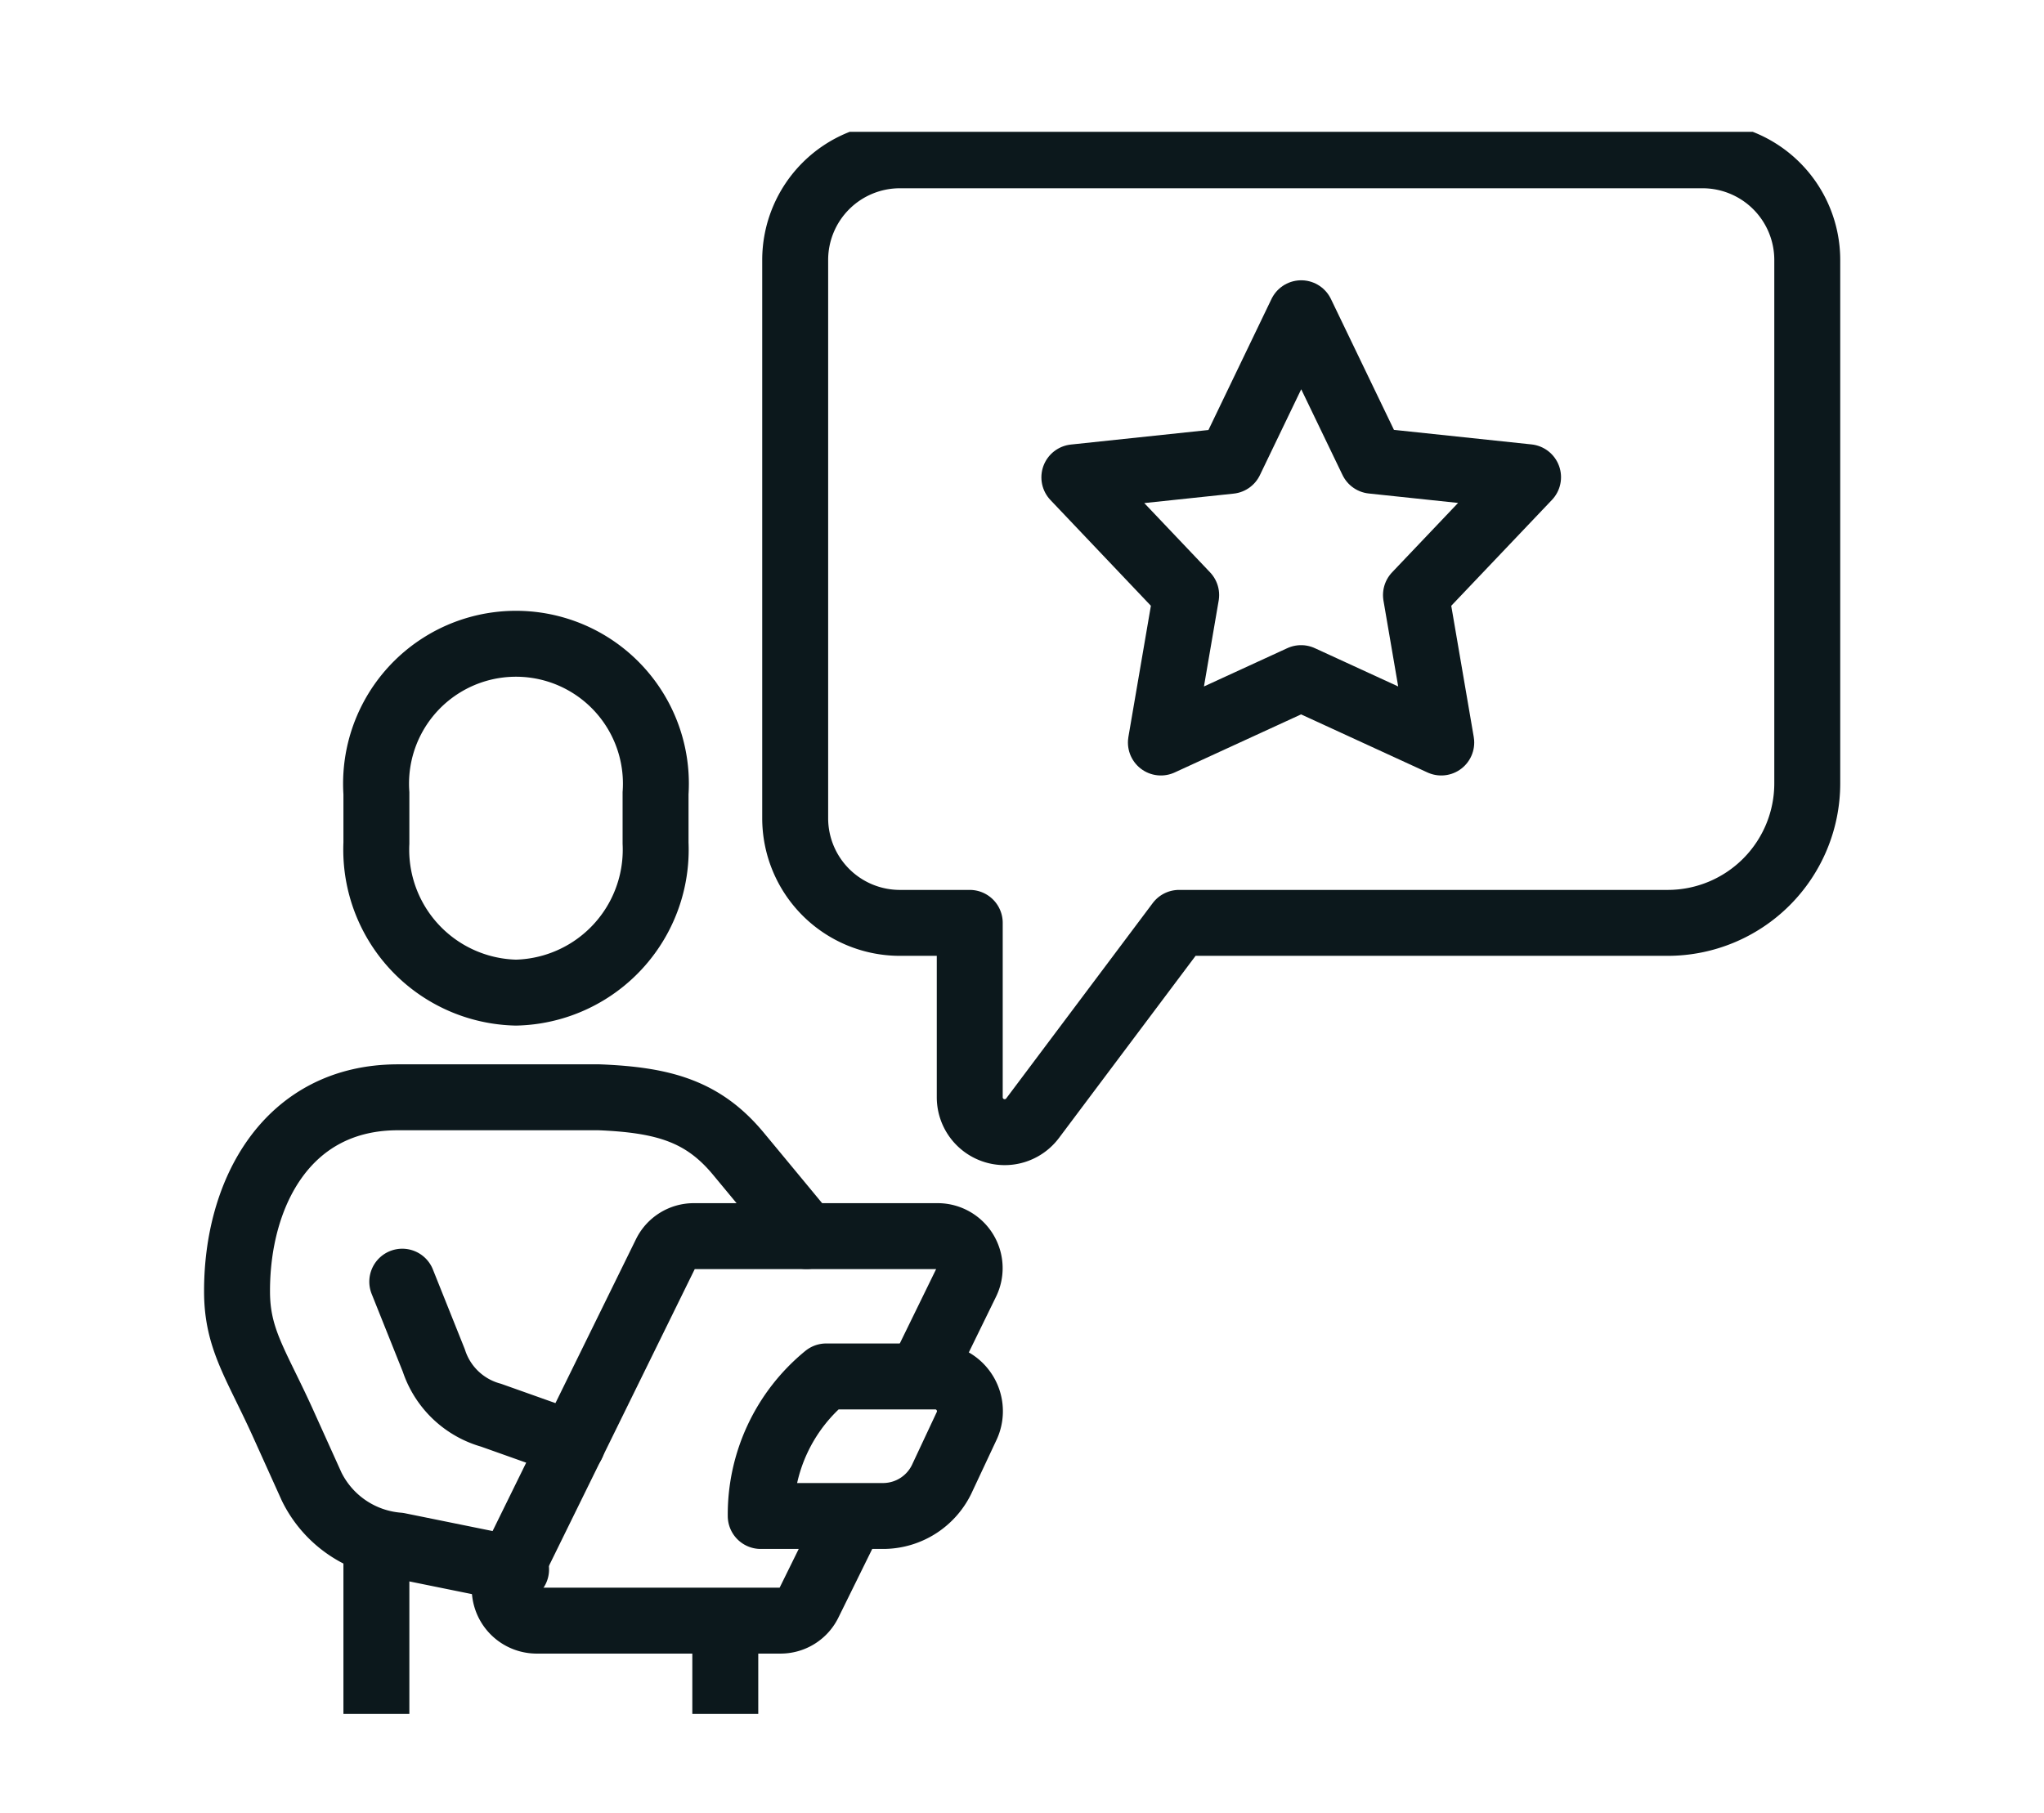 <svg xmlns="http://www.w3.org/2000/svg" xmlns:xlink="http://www.w3.org/1999/xlink" width="62" height="55" viewBox="0 0 62 55">
  <defs>
    <clipPath id="clip-path">
      <rect id="Rectangle_327" data-name="Rectangle 327" width="50" height="48" transform="translate(0.143 0.001)" fill="none" stroke="#0c181c" stroke-width="2"/>
    </clipPath>
    <clipPath id="clip-client-centric_service">
      <rect width="62" height="55"/>
    </clipPath>
  </defs>
  <g id="client-centric_service" data-name="client-centric service" clip-path="url(#clip-client-centric_service)">
    <g id="Group_568" data-name="Group 568" transform="translate(6.107 3.613)">
      <g id="Group_567" data-name="Group 567" transform="translate(-0.25 0.386)" clip-path="url(#clip-path)">
        <path id="Path_2822" data-name="Path 2822" d="M44.234,130.585a4.338,4.338,0,0,0,4.234-4.536v-1.513a4.244,4.244,0,1,0-8.468,0v1.513A4.338,4.338,0,0,0,44.234,130.585Z" transform="translate(-34.44 -104.468)" fill="none" stroke="#0c181c" stroke-miterlimit="10" stroke-width="2"/>
        <path id="Path_2823" data-name="Path 2823" d="M139.176,8h24.347a3.176,3.176,0,0,1,3.176,3.176V27.054a4.234,4.234,0,0,1-4.234,4.234h-14.82L143.2,37.216a1.059,1.059,0,0,1-1.905-.635V31.288h-2.117A3.176,3.176,0,0,1,136,28.112V11.176A3.176,3.176,0,0,1,139.176,8Z" transform="translate(-117.737 -7.287)" fill="none" stroke="#0c181c" stroke-linejoin="round" stroke-width="2"/>
        <path id="Path_2824" data-name="Path 2824" d="M206.881,44.222l2.154,4.474,4.727.5-3.4,3.576.767,4.474-4.252-1.954-4.252,1.954.767-4.474L200,49.2l4.727-.5Z" transform="translate(-173.269 -38.717)" fill="none" stroke="#0c181c" stroke-linecap="round" stroke-linejoin="round" stroke-width="2"/>
        <path id="Path_2825" data-name="Path 2825" d="M16.471,238.325,12.9,237.6a3.217,3.217,0,0,1-2.629-1.786l-.9-1.993c-.8-1.752-1.364-2.5-1.364-3.929C8,226.9,9.525,224,12.889,224h6.1c1.956.079,3.156.422,4.224,1.71s2.069,2.5,2.069,2.5" transform="translate(-6.674 -194.707)" fill="none" stroke="#0c181c" stroke-linecap="round" stroke-linejoin="round" stroke-width="2"/>
        <path id="Path_2826" data-name="Path 2826" d="M45.9,266.276l.957,2.392a2.54,2.54,0,0,0,1.735,1.659l2.464.876" transform="translate(-39.555 -231.389)" fill="none" stroke="#0c181c" stroke-linecap="round" stroke-linejoin="round" stroke-width="2"/>
        <path id="Path_2827" data-name="Path 2827" d="M131.751,292.234h-3.737A5.407,5.407,0,0,1,130,288h3.358a1.057,1.057,0,0,1,.888,1.532l-.718,1.532A1.977,1.977,0,0,1,131.751,292.234Z" transform="translate(-110.796 -250.238)" fill="none" stroke="#0c181c" stroke-linejoin="round" stroke-width="2"/>
        <path id="Path_2828" data-name="Path 2828" d="M82.03,260.09l1.392-2.849a.972.972,0,0,0-.854-1.407H75.153a.953.953,0,0,0-.854.537l-4.775,9.722a.972.972,0,0,0,.854,1.407h7.415a.954.954,0,0,0,.854-.537l1.3-2.638" transform="translate(-59.969 -222.329)" fill="none" stroke="#0c181c" stroke-linejoin="round" stroke-width="2"/>
        <line id="Line_108" data-name="Line 108" y2="5.585" transform="translate(5.56 42.762)" fill="none" stroke="#0c181c" stroke-linejoin="round" stroke-width="2"/>
        <line id="Line_109" data-name="Line 109" y2="2" transform="translate(16.143 46.001)" fill="none" stroke="#0c181c" stroke-linejoin="round" stroke-width="2"/>
      </g>
    </g>
  </g>
</svg>
